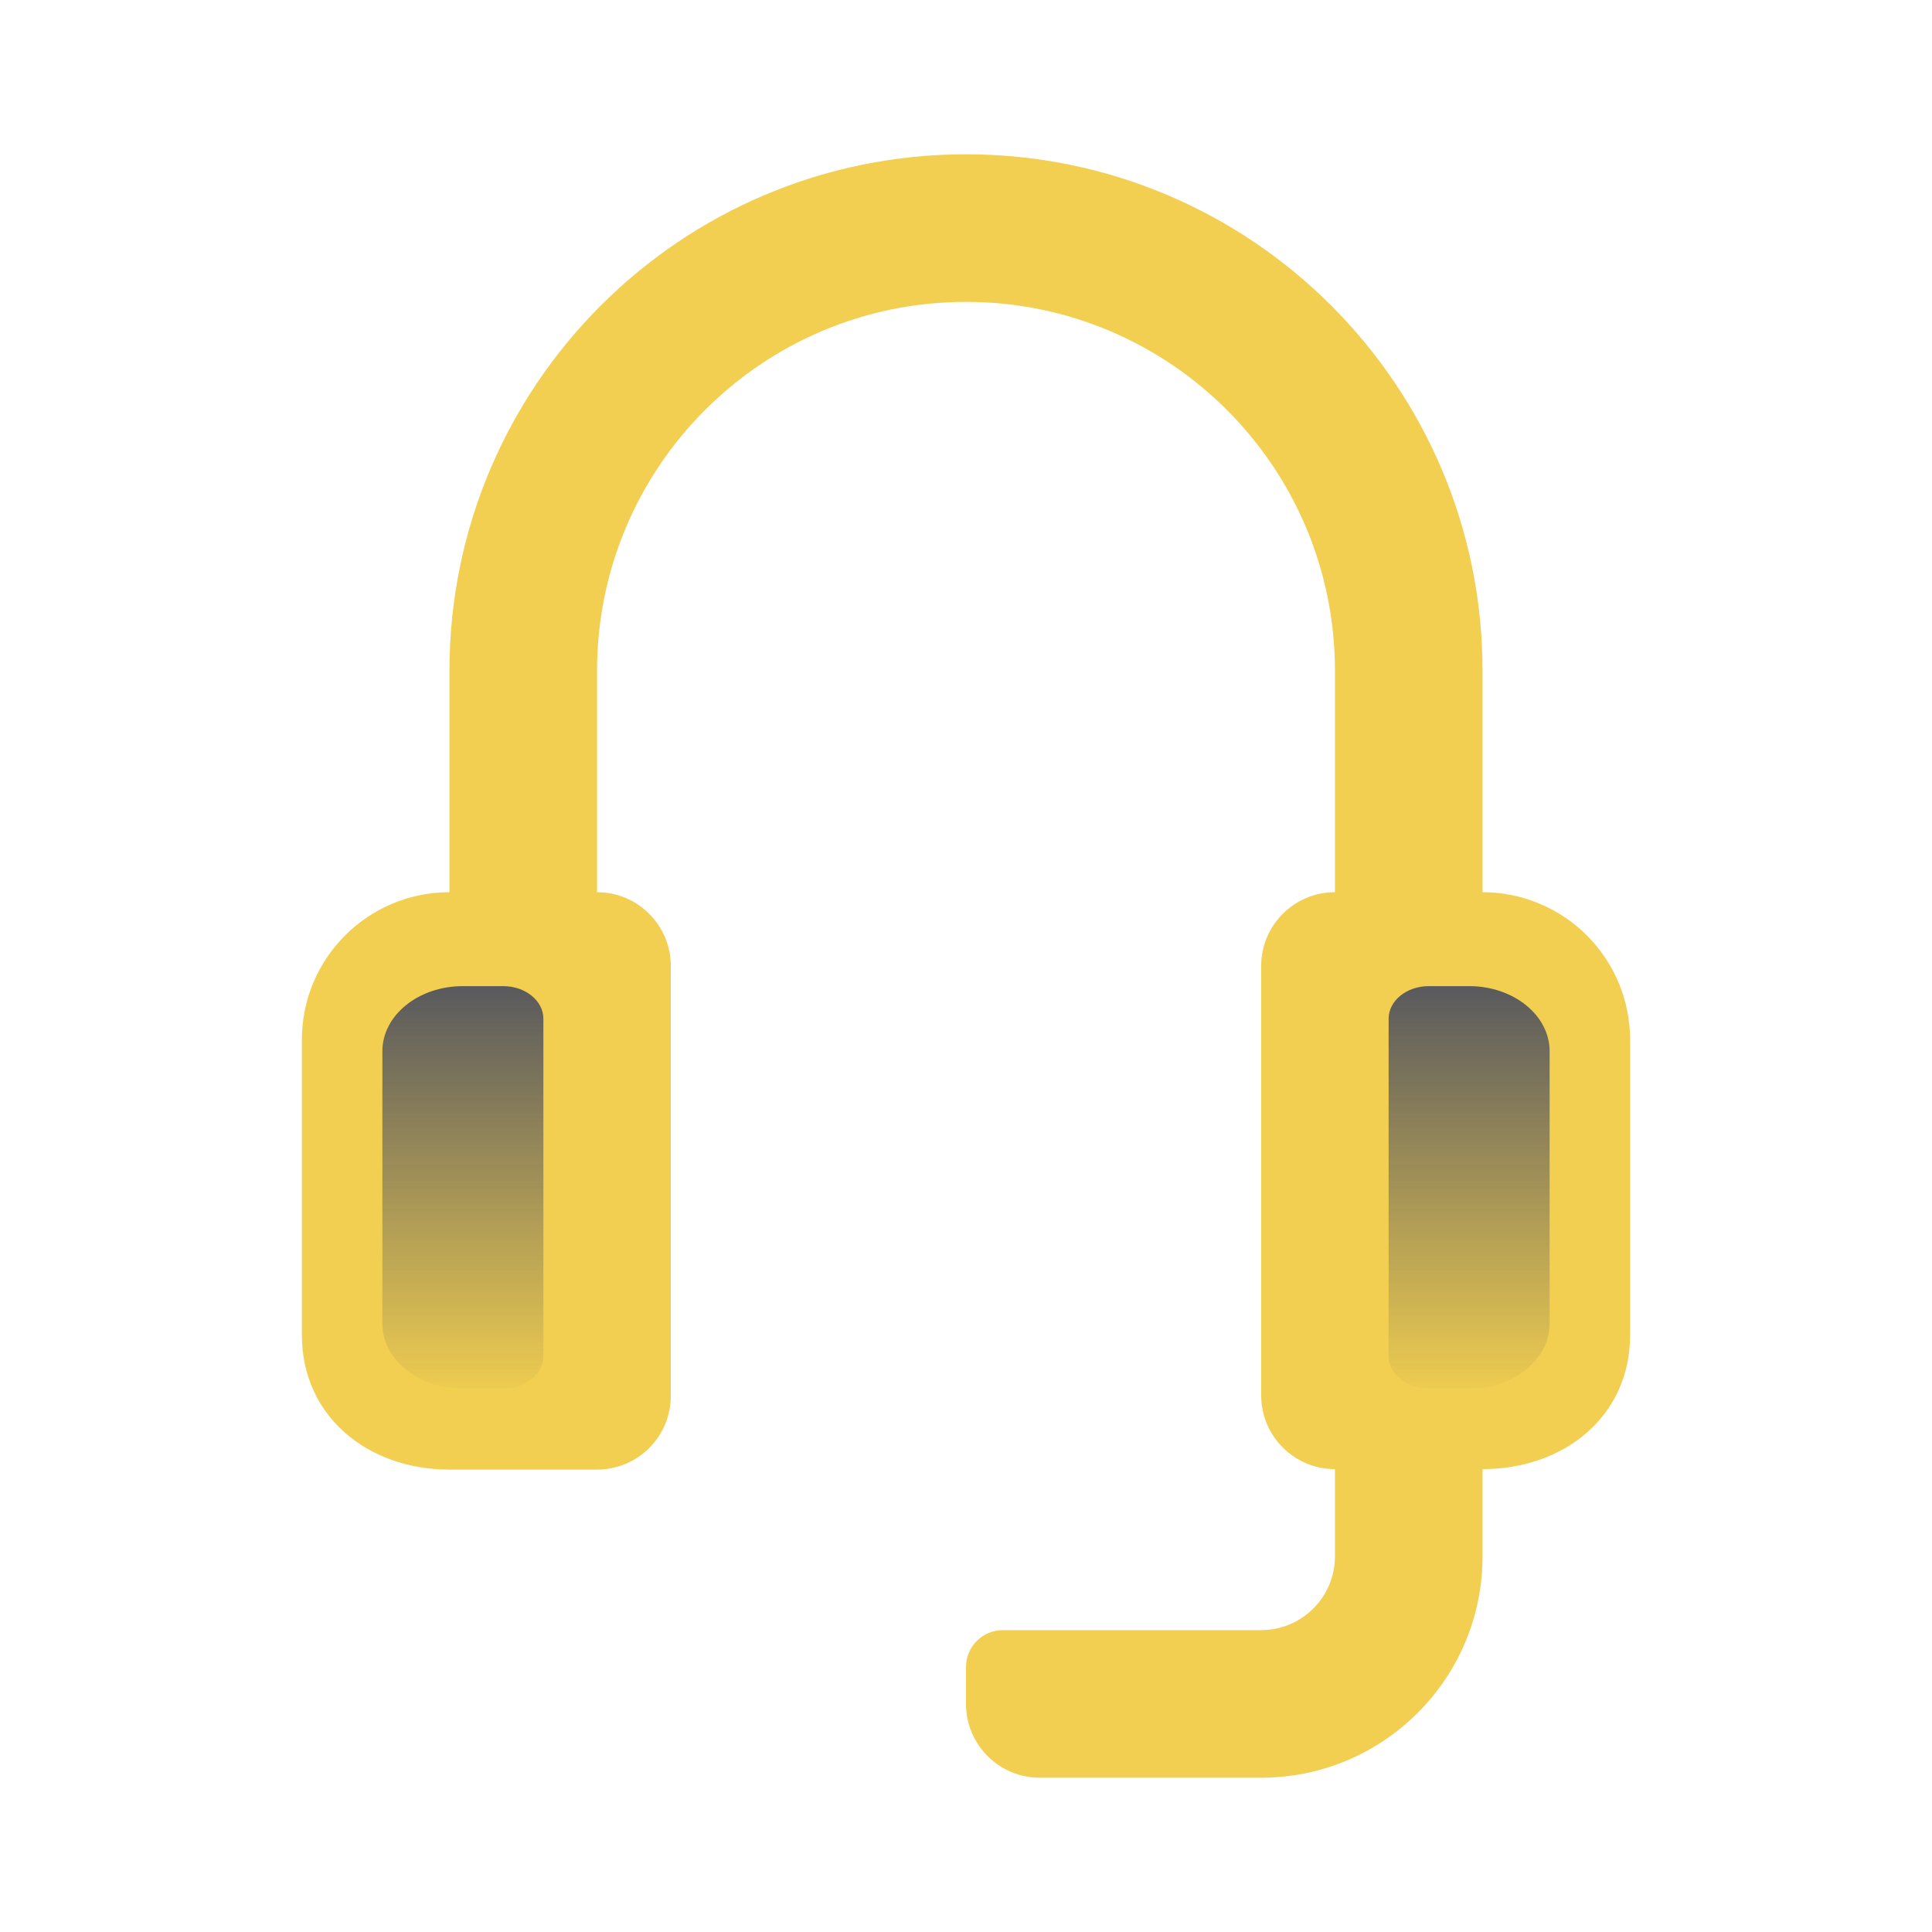 <svg width="96" height="96" viewBox="0 0 96 96" fill="none" xmlns="http://www.w3.org/2000/svg">
<path d="M81 51.667V66.333C81 70.383 77.717 73 73.667 73V77.333C73.667 83.409 68.742 88.333 62.667 88.333H51.667C49.642 88.333 48 86.692 48 84.667V82.833C48 81.821 48.821 81 49.833 81H62.667C64.692 81 66.333 79.358 66.333 77.333V73C64.308 73 62.667 71.358 62.667 69.333V48C62.667 45.975 64.308 44.333 66.333 44.333V33.333C66.333 23.208 58.125 15 48 15C37.875 15 29.667 23.208 29.667 33.333V44.333C31.692 44.333 33.333 45.975 33.333 48V69.357C33.333 71.382 31.692 73.023 29.667 73.023H22.333C18.283 73.023 15 70.383 15 66.333V51.667C15 47.617 18.283 44.333 22.333 44.333V33.333C22.333 19.158 33.825 7.667 48 7.667C62.175 7.667 73.667 19.158 73.667 33.333V44.333C75.612 44.333 77.477 45.106 78.852 46.481C80.227 47.856 81 49.722 81 51.667Z" fill="#F2CF50"/>
<path d="M73 69C75.209 69 77 67.552 77 65.765L77 52.235C77 50.449 75.209 49 73 49L71 49C69.895 49 69 49.724 69 50.618L69 67.382C69 68.276 69.895 69 71 69L73 69Z" fill="url(#paint0_linear)"/>
<path d="M23 69C20.791 69 19 67.552 19 65.765L19 52.235C19 50.449 20.791 49 23 49L25 49C26.105 49 27 49.724 27 50.618L27 67.382C27 68.276 26.105 69 25 69L23 69Z" fill="url(#paint1_linear)"/>
<defs>
<linearGradient id="paint0_linear" x1="72.636" y1="49.294" x2="72.636" y2="69.588" gradientUnits="userSpaceOnUse">
<stop stop-color="#5B5B5D"/>
<stop offset="1" stop-color="#5B5B5D" stop-opacity="0"/>
</linearGradient>
<linearGradient id="paint1_linear" x1="23.363" y1="49.294" x2="23.363" y2="69.588" gradientUnits="userSpaceOnUse">
<stop stop-color="#5B5B5D"/>
<stop offset="1" stop-color="#5B5B5D" stop-opacity="0"/>
</linearGradient>
</defs>
</svg>
